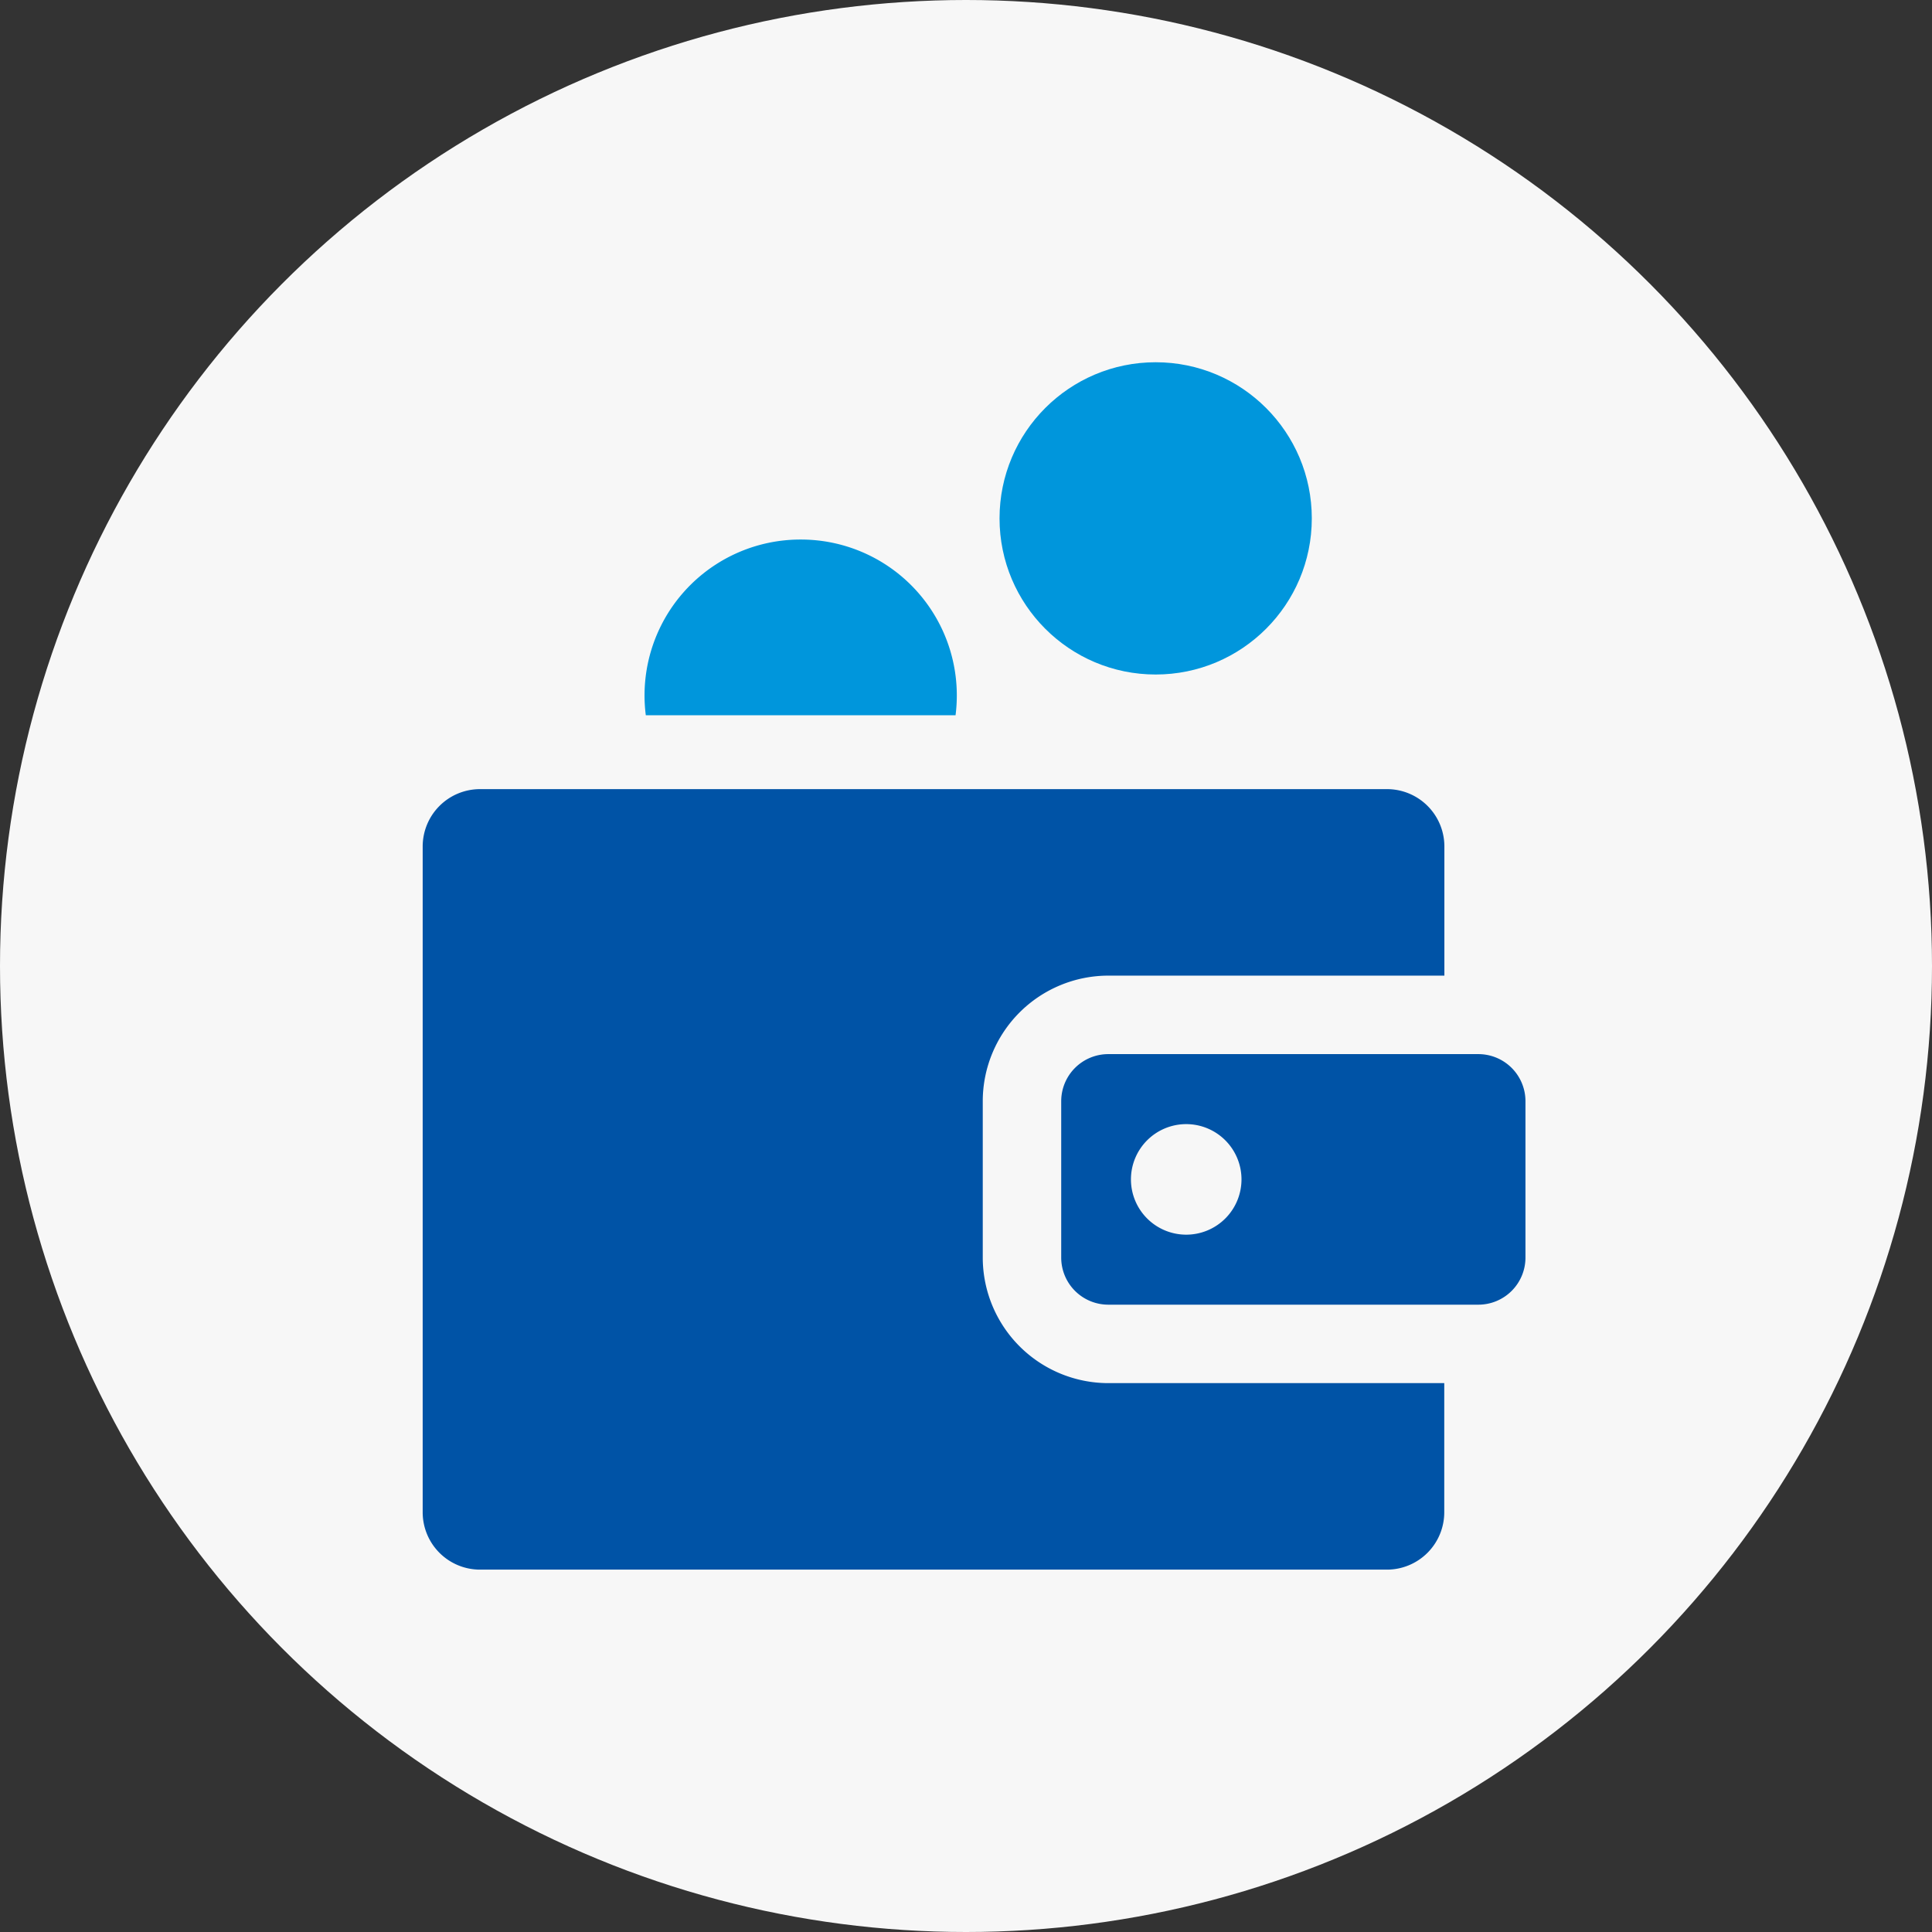 <svg xmlns="http://www.w3.org/2000/svg" width="64" height="64" viewBox="0 0 64 64">
  <rect x="0" y="0" width="64" height="64" fill="#333333" stroke="none"/>
  <g id="icon_07" transform="translate(-758 -2019)">
    <circle id="楕円形_104" data-name="楕円形 104" cx="32" cy="32" r="32" transform="translate(758 2019)" fill="#f7f7f7"/>
    <g id="wallet" transform="translate(749.815 2031)">
      <g id="グループ_9798" data-name="グループ 9798" transform="translate(41.296 0)">
        <g id="グループ_9797" data-name="グループ 9797" transform="translate(0 0)">
          <circle id="楕円形_428" data-name="楕円形 428" cx="5.172" cy="5.172" r="5.172" fill="#0096dc"/>
        </g>
      </g>
      <g id="グループ_9800" data-name="グループ 9800" transform="translate(29.536 5.873)">
        <g id="グループ_9799" data-name="グループ 9799" transform="translate(0)">
          <path id="パス_18121" data-name="パス 18121" d="M121.479,75.18a5.164,5.164,0,0,0-5.13,5.82H126.61a5.164,5.164,0,0,0-5.13-5.82Z" transform="translate(-116.307 -75.18)" fill="#0096dc"/>
        </g>
      </g>
      <g id="グループ_9802" data-name="グループ 9802" transform="translate(22.183 14.137)">
        <g id="グループ_9801" data-name="グループ 9801" transform="translate(0)">
          <path id="パス_18122" data-name="パス 18122" d="M44.9,187.137H56.032v-4.278a1.9,1.9,0,0,0-1.9-1.9H24.087a1.9,1.9,0,0,0-1.9,1.9v22.055a1.9,1.9,0,0,0,1.9,1.9H54.128a1.9,1.9,0,0,0,1.9-1.9v-4.278H44.9a4.164,4.164,0,0,1-4.16-4.16V191.3A4.164,4.164,0,0,1,44.9,187.137Z" transform="translate(-22.183 -180.955)" fill="#0053a6"/>
        </g>
      </g>
      <g id="グループ_9804" data-name="グループ 9804" transform="translate(43.339 22.919)">
        <g id="グループ_9803" data-name="グループ 9803" transform="translate(0)">
          <path id="パス_18123" data-name="パス 18123" d="M306.793,293.361H294.534a1.56,1.56,0,0,0-1.56,1.56v5.18a1.56,1.56,0,0,0,1.56,1.56h12.259a1.56,1.56,0,0,0,1.56-1.56v-5.18A1.56,1.56,0,0,0,306.793,293.361Zm-9.678,5.981a1.831,1.831,0,1,1,1.831-1.831A1.831,1.831,0,0,1,297.114,299.342Z" transform="translate(-292.974 -293.361)" fill="#0053a6"/>
        </g>
      </g>
    </g>
  </g>
</svg>
